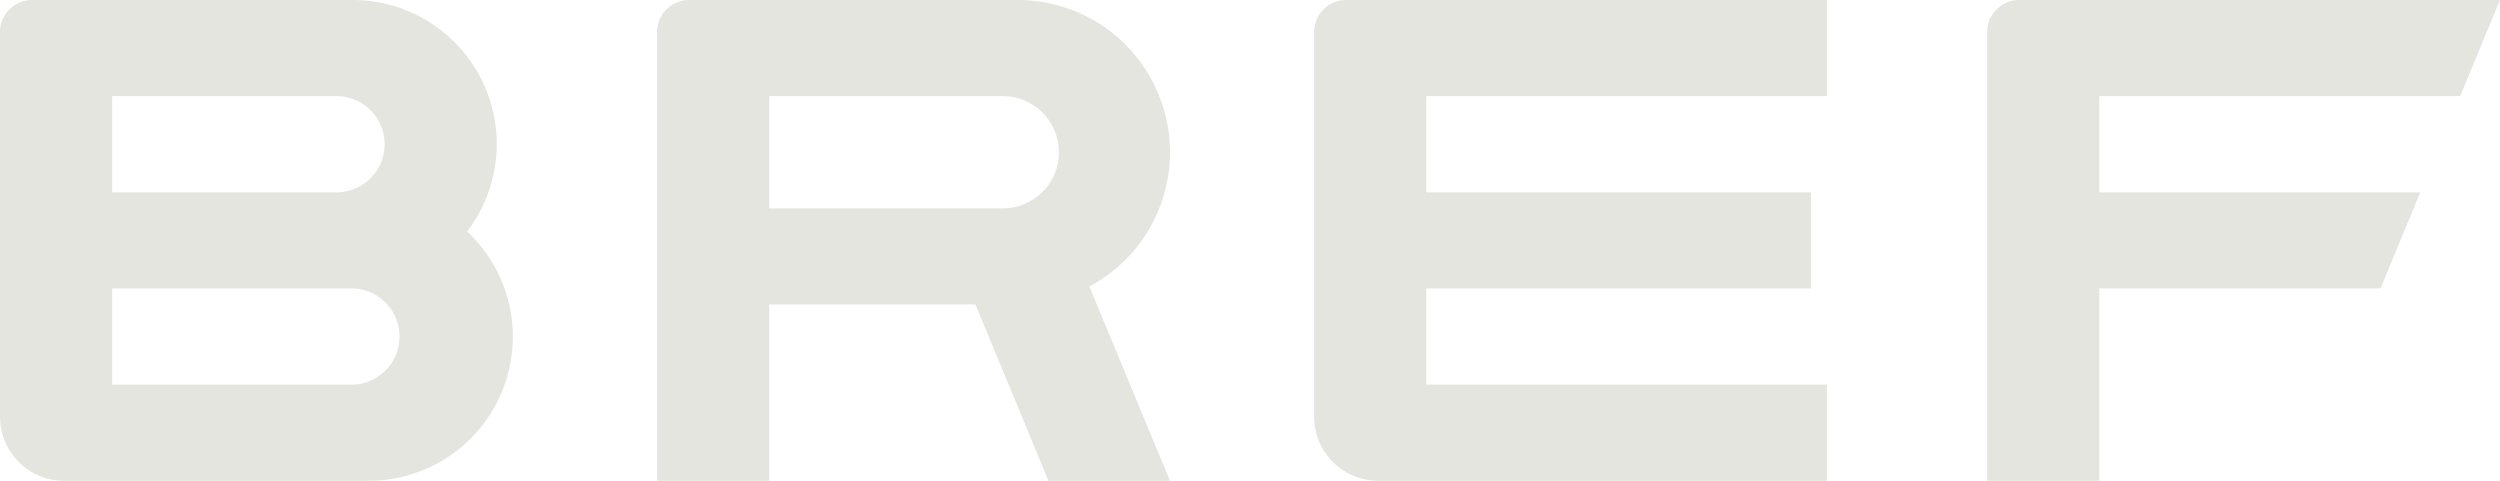<svg xmlns="http://www.w3.org/2000/svg" viewBox="0 0 1000 192.31"><defs><style>.cls-1{fill:#e5e5e0;}</style></defs><g id="Camada_2" data-name="Camada 2"><g id="Camada_1-2" data-name="Camada 1"><path class="cls-1" d="M525.64,12.82V166.67a25.64,25.64,0,0,0,25.64,25.64H730.77V153.85H570.51V115.38H724.36V76.92H570.51V38.46H730.77V0H538.46a12.82,12.82,0,0,0-12.82,12.82"/><path class="cls-1" d="M984.07,38.46,1000,0H807.69a12.82,12.82,0,0,0-12.82,12.82V192.31h44.87V115.38H952.21l15.93-38.46H839.74V38.46Z"/><path class="cls-1" d="M141,153.85H44.87V115.38H141a19.24,19.24,0,0,1,0,38.47M44.87,38.46h89.75a19.23,19.23,0,0,1,0,38.46H44.87Zm142,54.14A57.61,57.61,0,0,0,141,0H12.82A12.82,12.82,0,0,0,0,12.82V166.67a25.64,25.64,0,0,0,25.64,25.64h121.8A57.63,57.63,0,0,0,186.88,92.6"/><path class="cls-1" d="M307.69,83.33V38.46h92.95a22.44,22.44,0,1,1,0,44.87ZM468,60.9A60.89,60.89,0,0,0,407.05,0H275.64a12.82,12.82,0,0,0-12.82,12.82V192.31h44.87V121.79h82.48l29.21,70.52H468L435.76,114.6A60.88,60.88,0,0,0,468,60.9"/></g></g></svg>